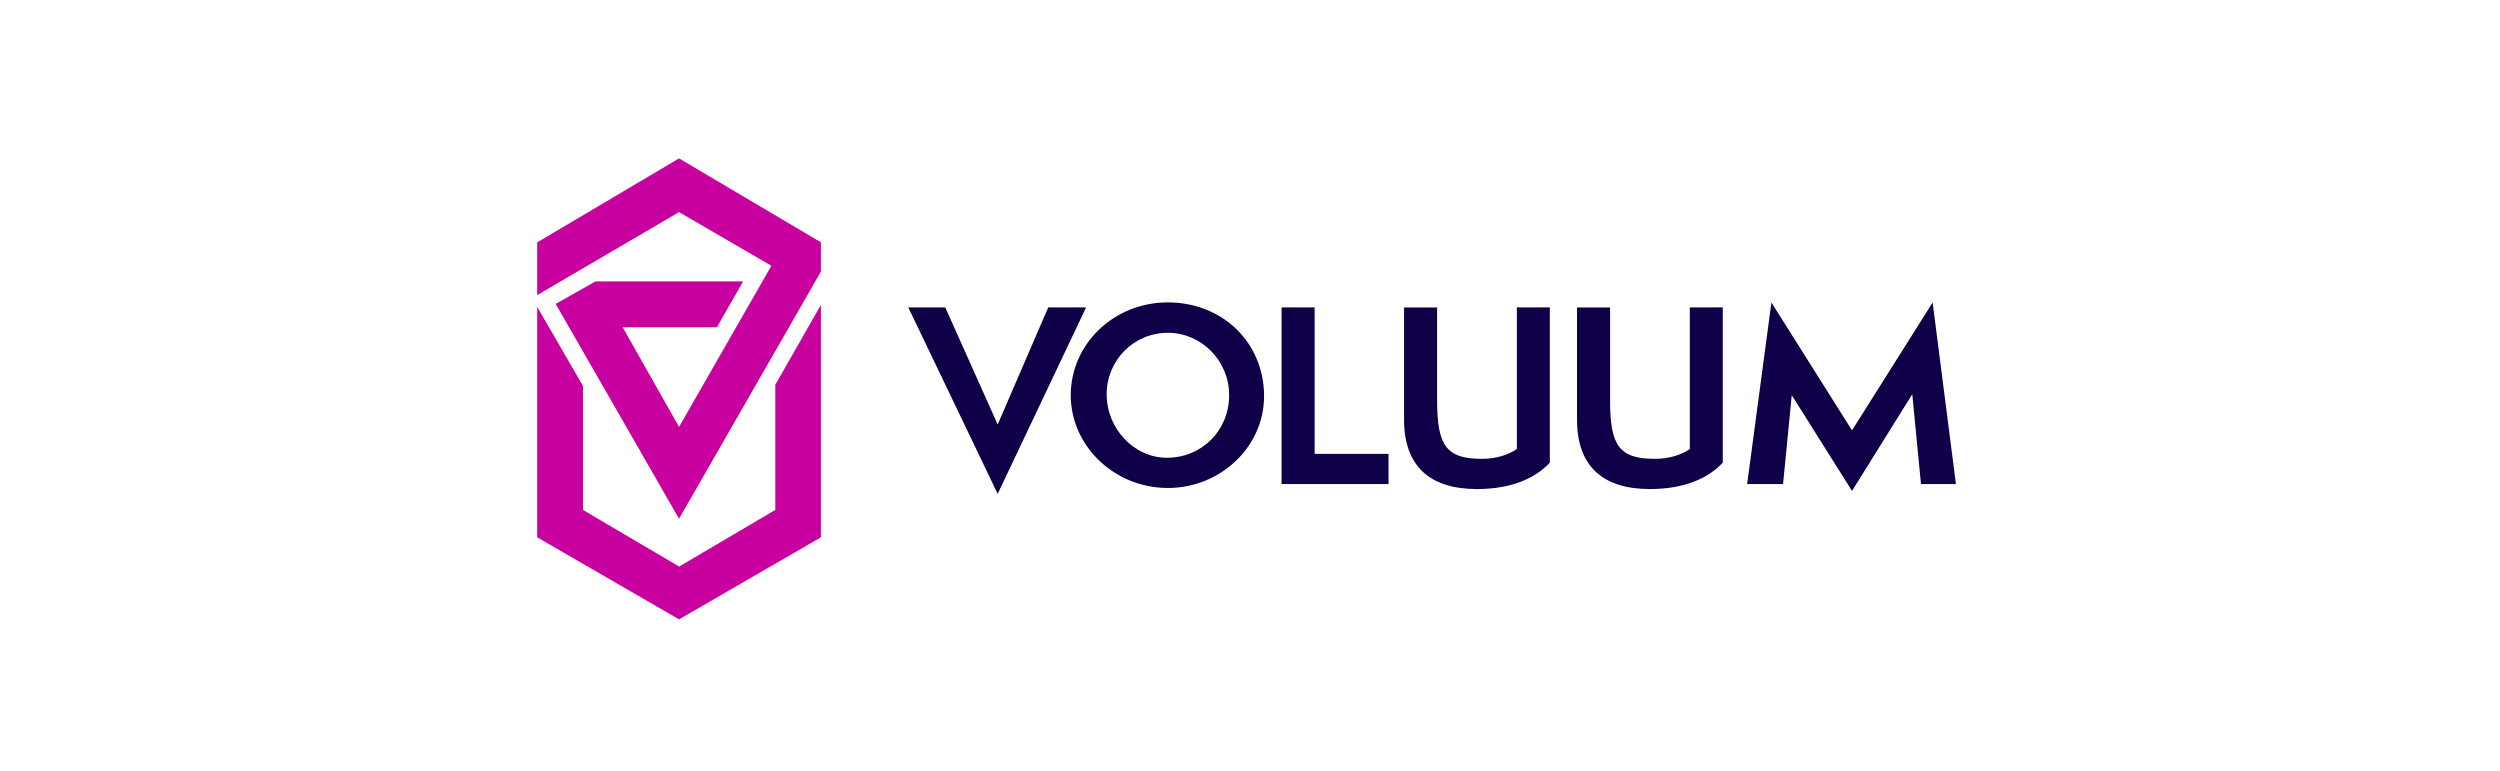 <svg width="363" height="112" viewBox="0 0 363 112" fill="none" xmlns="http://www.w3.org/2000/svg">
<path d="M131.894 44.631H137.25L144.864 61.641L152.207 44.631H157.705L144.864 71.707L131.881 44.631H131.894ZM169.578 70.855C161.822 70.855 155.473 64.764 155.473 57.382C155.473 50 161.68 43.908 169.578 43.908C177.477 43.908 183.542 49.716 183.542 57.524C183.542 64.893 177.193 70.855 169.578 70.855ZM169.578 48.322C164.636 48.322 160.686 52.297 160.686 57.253C160.686 62.208 164.636 66.467 169.436 66.467C174.521 66.467 178.47 62.492 178.47 57.395C178.47 52.297 174.379 48.322 169.578 48.322ZM186.085 70.287V44.631H190.886V65.9H201.61V70.287H186.085ZM220.233 44.631H225.034V67.177C223.06 69.306 219.678 71.01 214.451 71.01C207.676 71.01 203.869 67.745 203.869 60.944V44.644H208.67V58.117C208.67 64.635 209.934 66.622 215.161 66.622C217.278 66.622 218.968 66.054 220.246 65.203V44.644L220.233 44.631ZM245.348 44.631H250.148V67.177C248.174 69.306 244.793 71.01 239.566 71.01C232.79 71.01 228.983 67.745 228.983 60.944V44.644H233.784V58.117C233.784 64.635 235.049 66.622 240.276 66.622C242.392 66.622 244.083 66.054 245.36 65.203V44.644L245.348 44.631ZM278.928 70.287L277.663 57.24L268.913 71.281L260.163 57.382L258.899 70.287H253.685L257.208 43.921L268.913 62.492L280.619 43.921L284 70.287H278.915H278.928Z" fill="#0F0047"/>
<path d="M112.574 55.898V74.043L98.61 82.264L84.646 74.043V56.039L78 44.553V78.018L98.597 89.93L119.195 78.018V44.27L112.561 55.898H112.574Z" fill="#C800A0"/>
<path d="M98.597 23L78 35.196V42.849L98.597 30.795L112.006 38.59L98.597 61.988L90.415 47.521H104.095L107.902 40.861H86.466L80.684 44.127L98.597 75.32L119.195 39.442V35.183L98.597 23Z" fill="#C800A0"/>
</svg>
